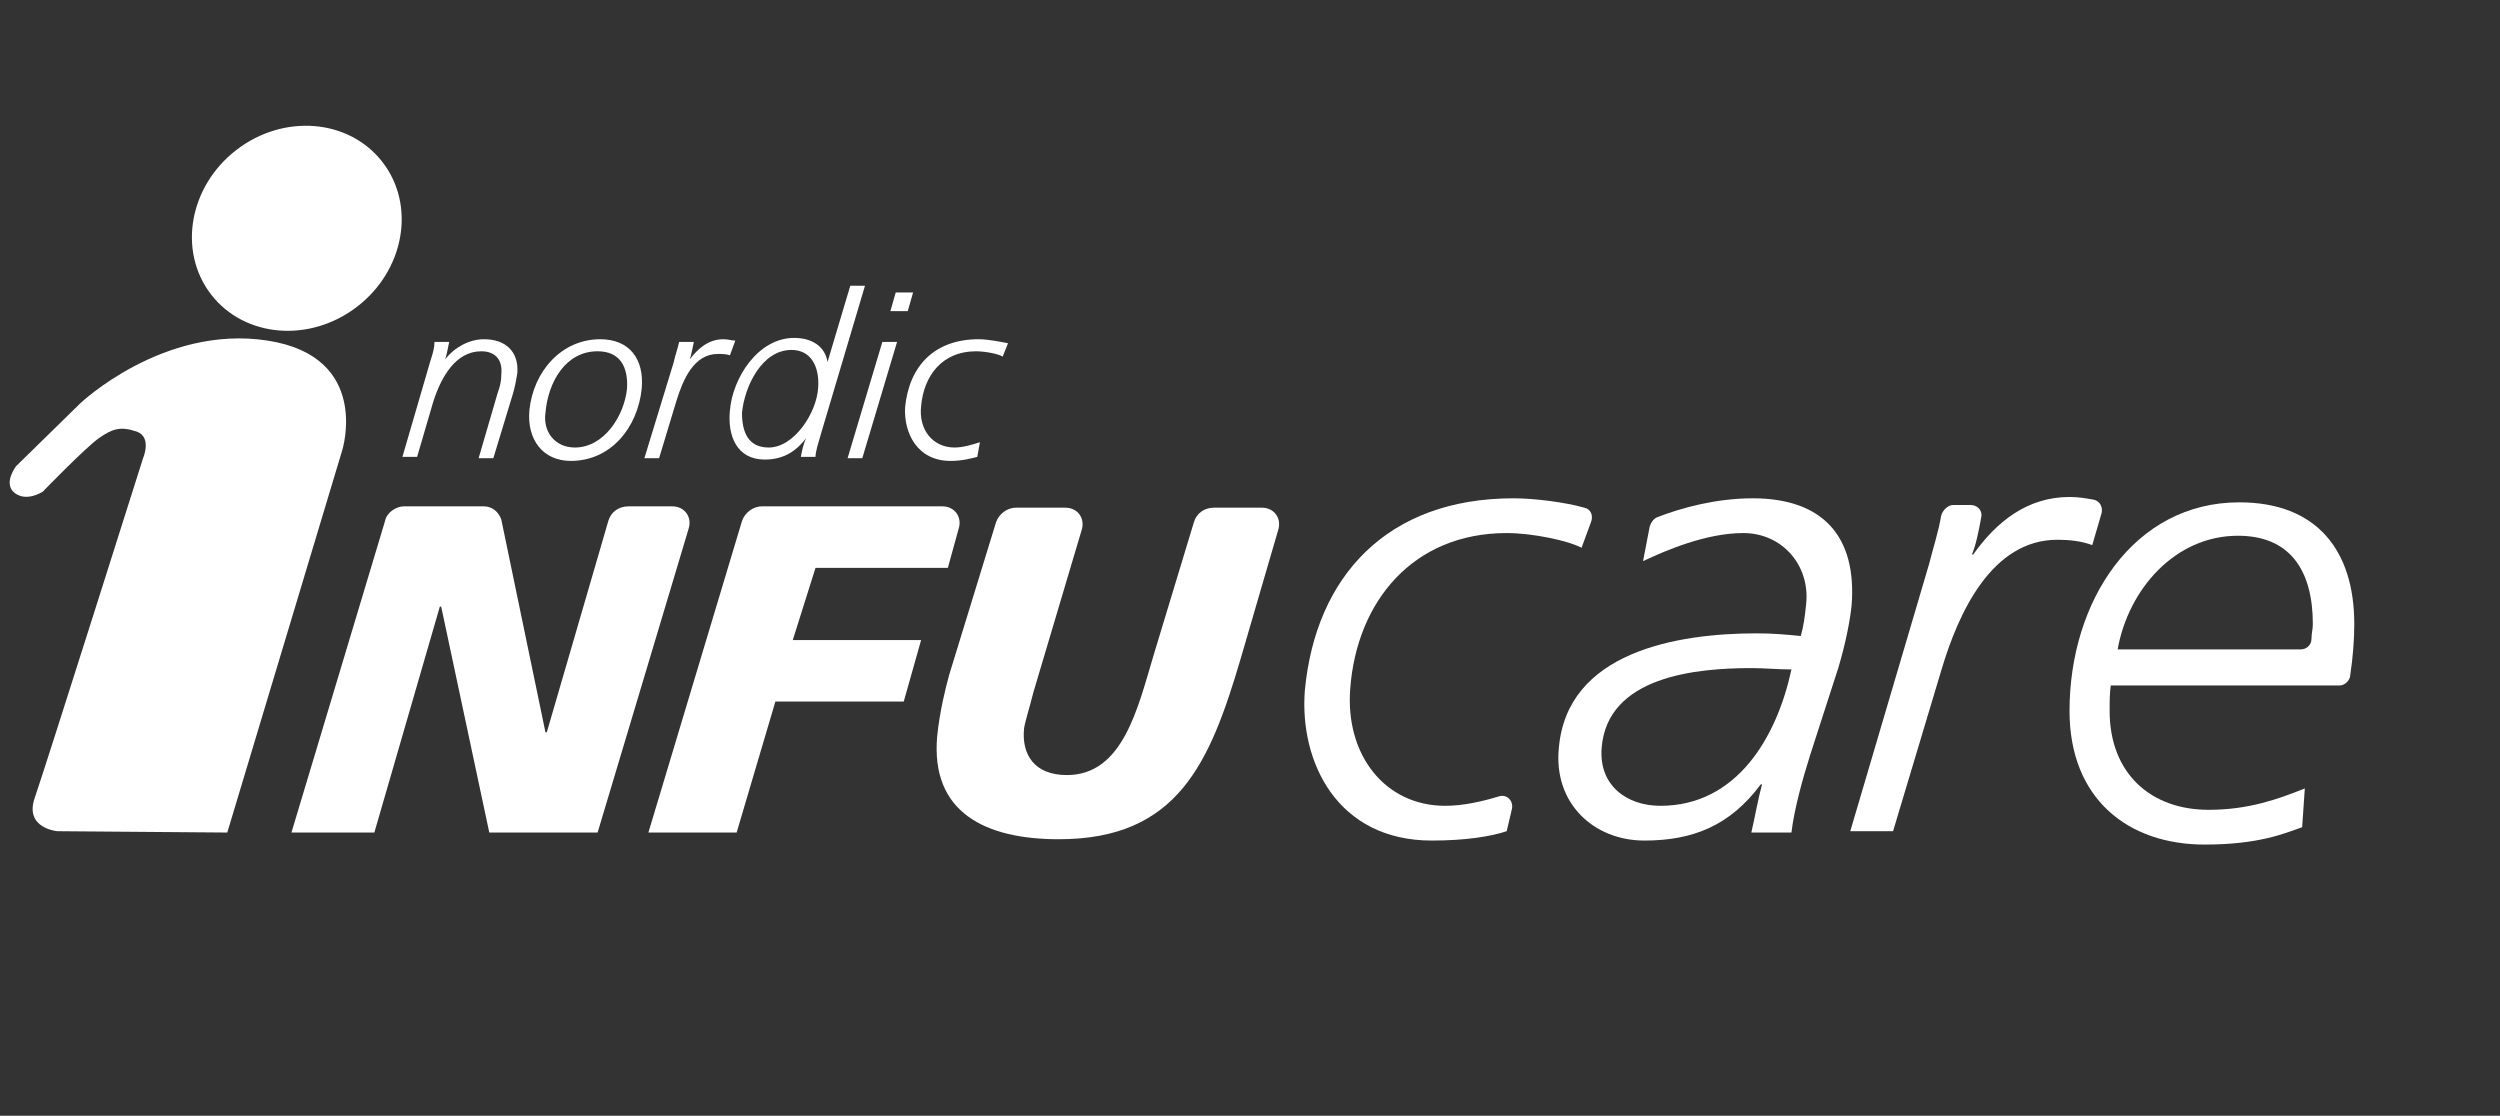 <svg width="121" height="54" viewBox="0 0 121 54" fill="none" xmlns="http://www.w3.org/2000/svg">
<rect x="0" y="0" width="121" height="54" fill="#333333" stroke="none"/>
<path d="M19.541 24.508H23.424C23.812 24.508 24.135 24.766 24.265 25.154L26.4 35.443H26.465L29.441 25.219C29.571 24.766 29.959 24.508 30.412 24.508H32.547C33.129 24.508 33.518 25.025 33.324 25.608L28.924 40.296H23.682L21.353 29.36H21.288L18.118 40.296H14.106L18.635 25.219C18.7 24.831 19.153 24.508 19.541 24.508Z" fill="white"/>
<path d="M36.882 24.508H45.618C46.2 24.508 46.588 25.025 46.394 25.608L45.876 27.484H39.471L38.371 30.978H44.582L43.741 33.955H37.529L35.653 40.296H31.382L35.912 25.219C36.041 24.831 36.429 24.508 36.882 24.508Z" fill="white"/>
<path d="M60.047 31.884C58.559 36.931 57.006 40.619 51.247 40.619C47.688 40.619 45.035 39.325 45.359 35.637C45.488 34.407 45.747 33.372 45.941 32.66L48.206 25.284C48.335 24.895 48.724 24.572 49.176 24.572H51.571C52.153 24.572 52.541 25.09 52.347 25.672L50.018 33.501C49.824 34.278 49.629 34.86 49.565 35.248C49.435 36.542 50.082 37.513 51.635 37.513C54.353 37.513 55.065 34.278 55.841 31.69L57.782 25.284C57.912 24.831 58.3 24.572 58.753 24.572H61.082C61.665 24.572 62.053 25.09 61.859 25.672L60.047 31.884Z" fill="white"/>
<path d="M76.547 26.512C75.965 26.189 74.218 25.8 72.924 25.8C68.394 25.8 65.677 29.101 65.353 33.306C65.094 36.542 67.035 39.001 69.947 39.001C70.788 39.001 71.694 38.806 72.535 38.548C72.924 38.418 73.247 38.742 73.182 39.13L72.924 40.23C72.147 40.489 70.918 40.683 69.3 40.683C64.706 40.683 62.894 36.865 63.153 33.436C63.671 27.871 67.165 24.118 73.247 24.118C74.282 24.118 75.771 24.312 76.677 24.571C77 24.636 77.129 24.959 77 25.283L76.547 26.512Z" fill="white"/>
<path d="M87.612 36.542C87.224 37.771 86.835 39.195 86.706 40.295H84.765C84.959 39.453 85.088 38.677 85.282 37.965H85.218C83.729 39.971 81.918 40.683 79.588 40.683C77.129 40.683 75.188 38.871 75.447 36.218C75.835 31.559 81.141 30.654 85.024 30.654C85.8 30.654 86.512 30.718 87.159 30.783C87.288 30.33 87.353 29.877 87.418 29.23C87.612 27.354 86.253 25.8 84.376 25.8C82.565 25.8 80.624 26.642 79.524 27.159L79.847 25.477C79.912 25.283 80.041 25.089 80.235 25.024C81.4 24.571 83.082 24.118 84.829 24.118C88.259 24.118 89.876 25.995 89.618 29.295C89.553 29.942 89.359 31.042 88.971 32.336L87.612 36.542ZM80.365 39.001C84.053 39.001 85.994 35.7 86.706 32.401C86.059 32.401 85.412 32.336 84.765 32.336C82.112 32.336 77.776 32.724 77.518 36.218C77.388 38.03 78.747 39.001 80.365 39.001Z" fill="white"/>
<path d="M93.371 27.289C93.565 26.513 93.823 25.736 93.953 24.96C94.018 24.701 94.276 24.442 94.535 24.442H95.376C95.7 24.442 95.959 24.701 95.894 25.024C95.765 25.736 95.635 26.383 95.441 26.836H95.506C96.606 25.283 98.094 24.054 100.165 24.054C100.618 24.054 100.941 24.118 101.329 24.183C101.653 24.248 101.782 24.571 101.718 24.83L101.265 26.383C100.747 26.189 100.165 26.124 99.582 26.124C96.412 26.124 94.794 29.618 93.953 32.465L91.624 40.23H89.553L93.371 27.289Z" fill="white"/>
<path d="M20.835 17.454C20.965 17.066 21.029 16.808 21.029 16.549H21.741C21.677 16.872 21.612 17.196 21.547 17.39C22 16.808 22.712 16.419 23.424 16.419C24.459 16.419 25.106 17.002 25.041 18.037C24.977 18.425 24.912 18.813 24.782 19.202L23.877 22.178H23.165L24.071 19.072C24.2 18.684 24.265 18.49 24.265 18.102C24.329 17.454 24.006 17.002 23.294 17.002C22.065 17.002 21.353 18.231 20.965 19.46L20.188 22.113H19.477L20.835 17.454Z" fill="white"/>
<path d="M29.053 16.419C30.477 16.419 31.188 17.39 31.059 18.813C30.865 20.69 29.571 22.308 27.629 22.308C26.271 22.308 25.494 21.272 25.623 19.849C25.818 17.972 27.177 16.419 29.053 16.419ZM27.823 21.66C29.247 21.66 30.218 20.108 30.347 18.813C30.412 17.778 30.023 17.002 28.924 17.002C27.371 17.002 26.529 18.49 26.4 19.978C26.271 20.884 26.853 21.66 27.823 21.66Z" fill="white"/>
<path d="M32.612 17.519C32.676 17.196 32.806 16.872 32.87 16.549H33.582C33.518 16.872 33.453 17.196 33.388 17.39C33.776 16.872 34.294 16.419 35.006 16.419C35.265 16.419 35.394 16.484 35.588 16.484L35.329 17.196C35.135 17.131 34.941 17.131 34.747 17.131C33.582 17.131 33.065 18.36 32.741 19.396L31.9 22.178H31.188L32.612 17.519Z" fill="white"/>
<path d="M39.73 21.013C39.6 21.466 39.471 21.855 39.471 22.113H38.759C38.824 21.79 38.888 21.466 39.018 21.207C38.565 21.79 37.982 22.243 37.012 22.243C35.653 22.243 35.2 21.078 35.33 19.849C35.459 18.296 36.688 16.355 38.435 16.355C39.277 16.355 39.924 16.743 40.053 17.519L41.153 13.831H41.865L39.73 21.013ZM37.206 21.66C38.435 21.66 39.535 19.978 39.6 18.749C39.665 17.778 39.277 16.937 38.306 16.937C36.882 16.937 36.041 18.684 35.912 19.978C35.912 20.949 36.235 21.66 37.206 21.66Z" fill="white"/>
<path d="M42.706 16.549H43.418L41.735 22.178H41.023L42.706 16.549ZM43.935 15.06H43.094L43.353 14.155H44.194L43.935 15.06Z" fill="white"/>
<path d="M48.529 17.26C48.335 17.131 47.688 17.002 47.235 17.002C45.618 17.002 44.712 18.166 44.582 19.654C44.453 20.819 45.165 21.66 46.2 21.66C46.588 21.66 47.041 21.531 47.429 21.402L47.3 22.113C47.041 22.178 46.588 22.308 46.006 22.308C44.388 22.308 43.741 20.949 43.806 19.719C44 17.713 45.229 16.419 47.365 16.419C47.818 16.419 48.465 16.549 48.788 16.613L48.529 17.26Z" fill="white"/>
<path d="M17.292 14.838C19.583 13.069 20.13 9.938 18.513 7.845C16.896 5.752 13.729 5.49 11.438 7.26C9.147 9.029 8.601 12.16 10.217 14.253C11.834 16.346 15.002 16.608 17.292 14.838Z" fill="white"/>
<path d="M11 40.295L2.782 40.23C2.782 40.23 1.165 40.101 1.682 38.612C2.2 37.124 6.924 22.177 6.924 22.177C6.924 22.177 7.376 21.142 6.6 20.883C5.824 20.624 5.435 20.754 4.788 21.206C4.141 21.66 2.071 23.795 2.071 23.795C2.071 23.795 1.294 24.312 0.712 23.86C0.129 23.407 0.776 22.565 0.776 22.565L3.882 19.524C3.882 19.524 7.894 15.707 12.941 16.483C17.988 17.259 16.565 21.789 16.565 21.789L11 40.295Z" fill="white"/>
<path d="M102.171 33.113C102.106 33.501 102.106 33.954 102.106 34.407C102.106 37.448 104.112 39.195 106.894 39.195C108.835 39.195 110.259 38.678 111.553 38.16L111.424 40.036C110.518 40.36 109.288 40.877 106.7 40.877C103.012 40.877 100.165 38.678 100.165 34.407C100.165 29.101 103.271 24.313 108.382 24.313C112.135 24.313 113.947 26.642 113.947 30.201C113.947 30.977 113.882 31.819 113.753 32.66C113.753 32.919 113.494 33.178 113.235 33.178H102.171V33.113ZM111.359 31.43C111.618 31.43 111.876 31.236 111.876 30.913C111.876 30.654 111.941 30.46 111.941 30.201C111.941 27.613 110.841 25.93 108.318 25.93C105.276 25.93 103.012 28.519 102.494 31.43H111.359Z" fill="white"/>
</svg>

